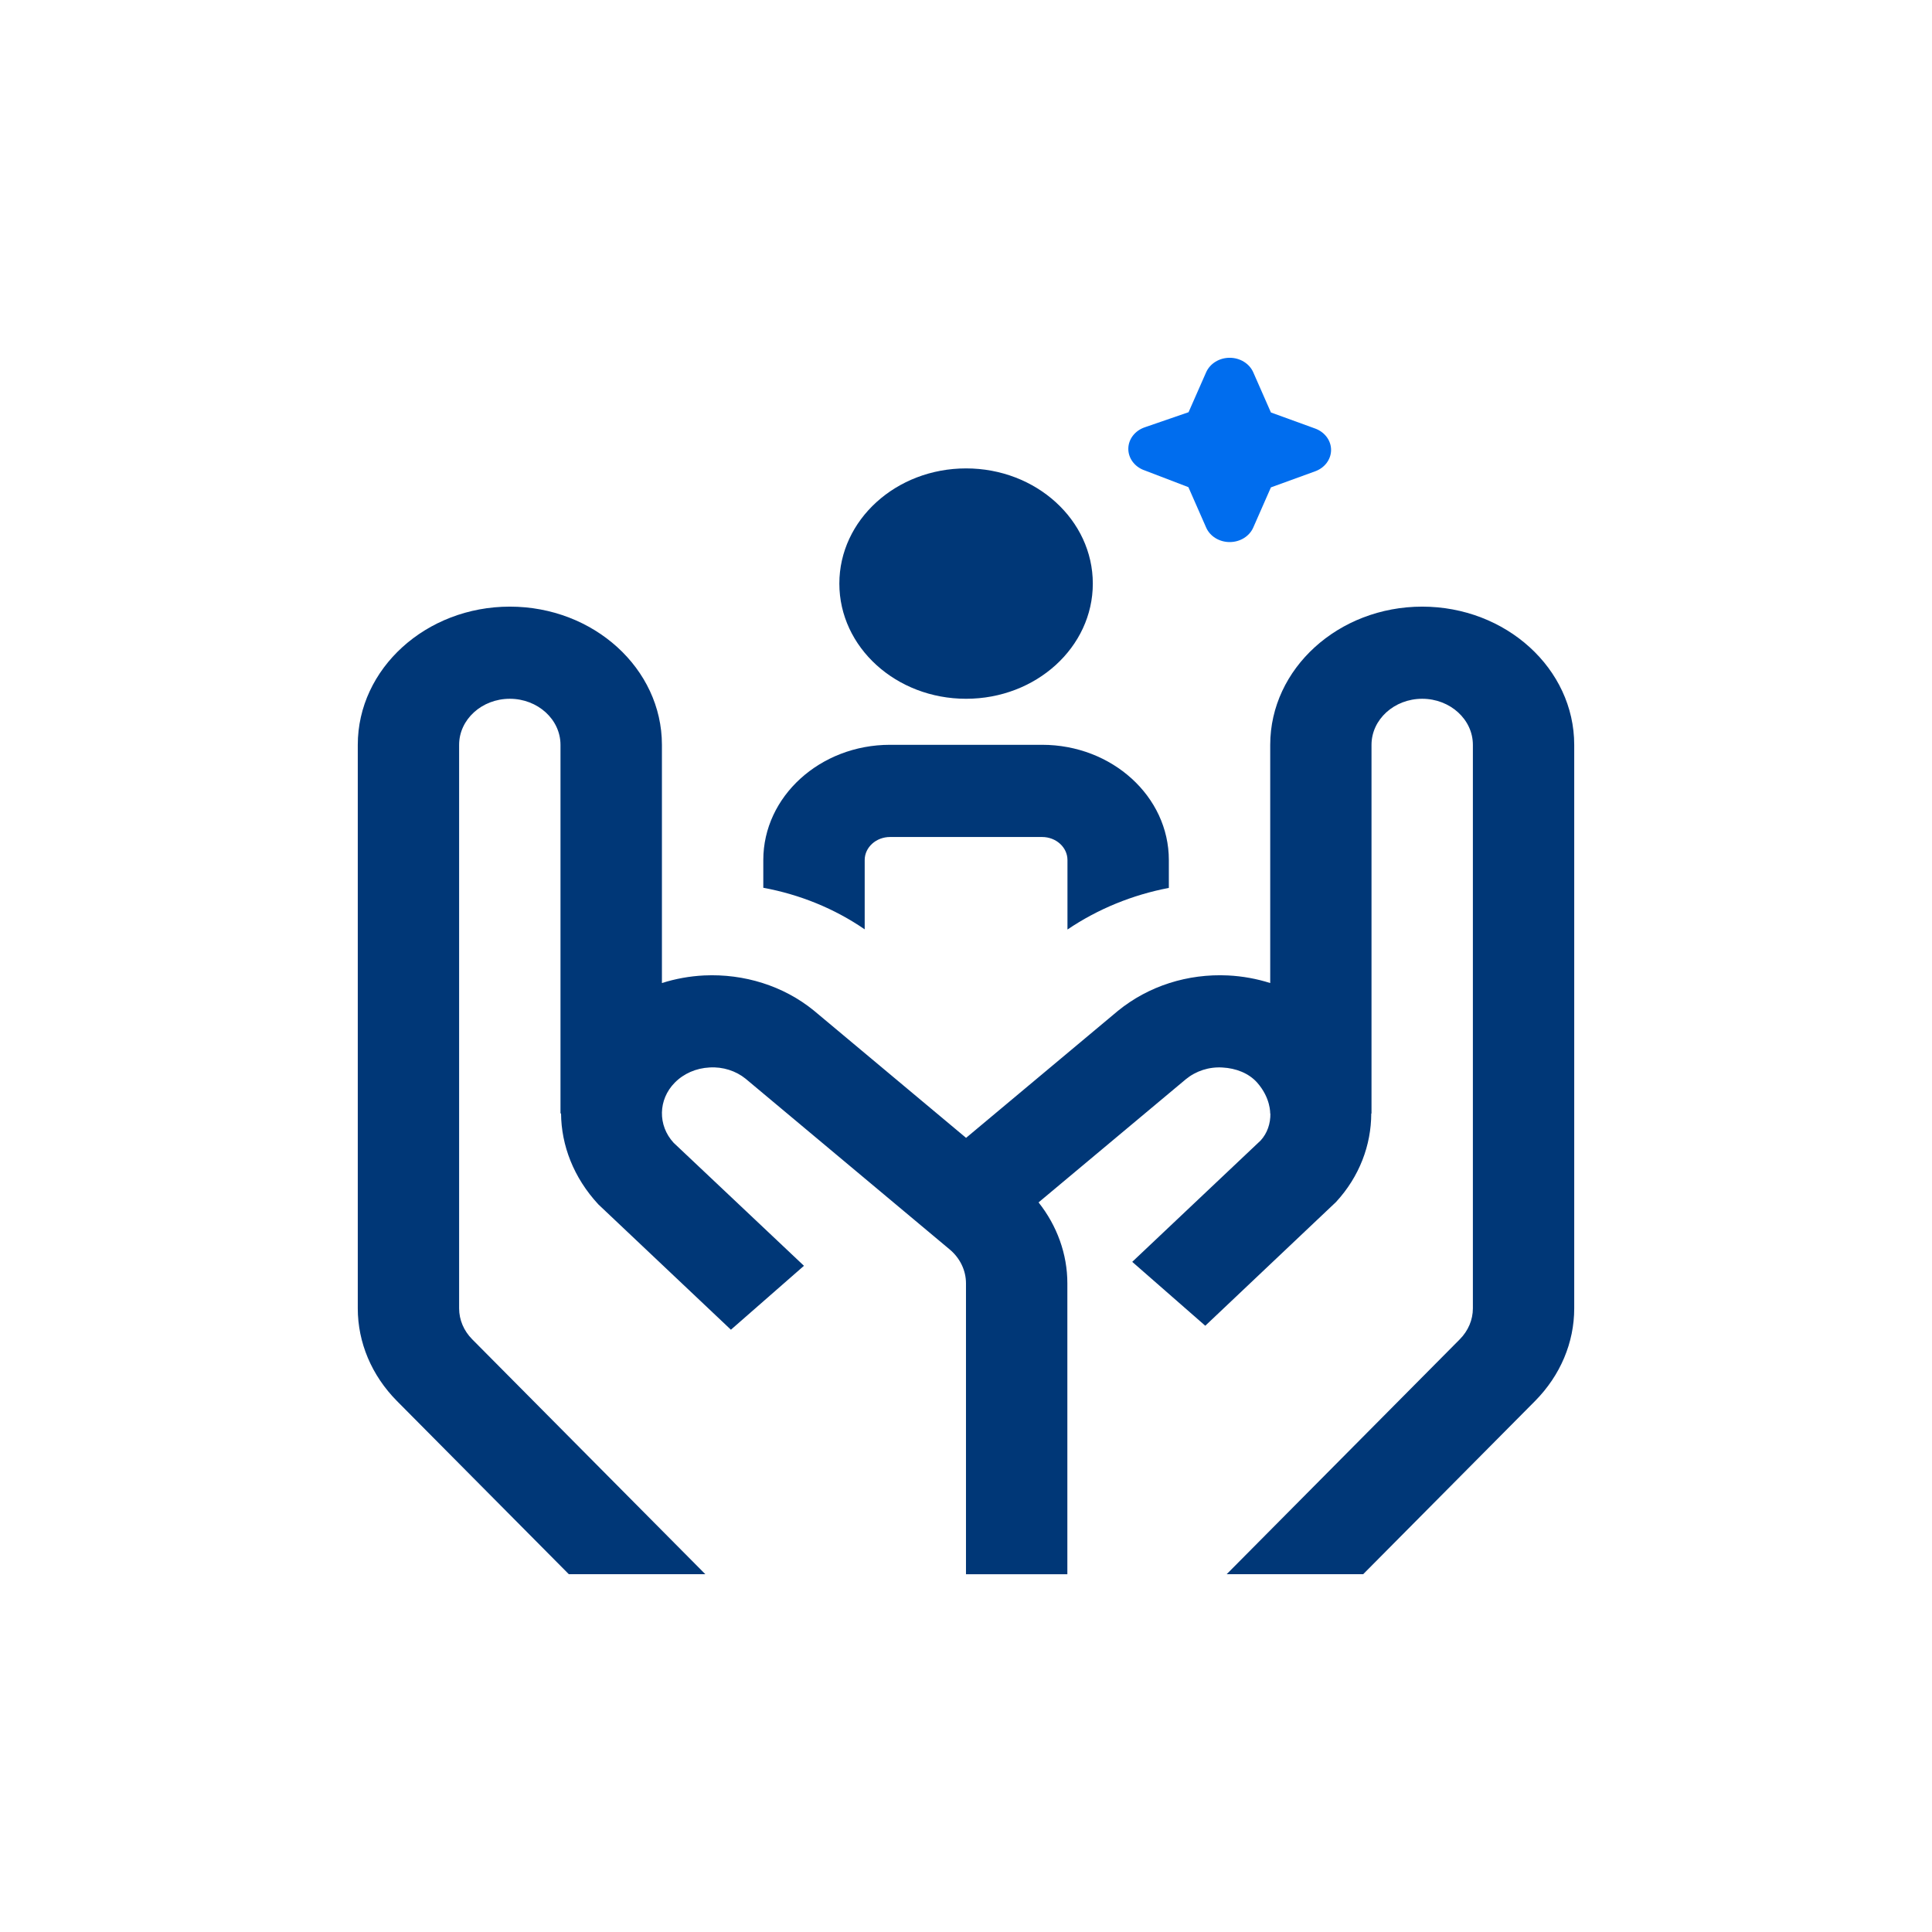 <svg width="108" height="108" viewBox="0 0 108 108" fill="none" xmlns="http://www.w3.org/2000/svg">
<g clip-path="url(#clip0_502_112)">
<g clip-path="url(#clip1_502_112)">
<path d="M66.432 27.232L63.941 26.278L63.94 26.279C63.407 26.075 63.063 25.596 63.074 25.069C63.084 24.543 63.447 24.075 63.988 23.888L66.441 23.043L67.424 20.81C67.64 20.321 68.161 20 68.74 20C69.319 20 69.84 20.321 70.057 20.81L71.045 23.057L73.517 23.955C74.055 24.151 74.408 24.624 74.408 25.151C74.408 25.678 74.056 26.152 73.517 26.347L71.045 27.245L70.057 29.492C69.841 29.981 69.321 30.302 68.741 30.302C68.161 30.302 67.64 29.982 67.425 29.492L66.432 27.232Z" fill="#006DEE"/>
<path d="M46.92 32.623C46.92 29.067 50.091 26.184 54.004 26.184C57.918 26.184 61.089 29.067 61.089 32.623C61.089 36.18 57.918 39.062 54.004 39.062C50.091 39.062 46.92 36.18 46.92 32.623ZM79.507 33.911C74.82 33.911 71.006 37.378 71.006 41.638V54.953C70.255 54.714 69.465 54.569 68.649 54.528C66.402 54.42 64.208 55.11 62.491 56.509L54.004 63.607L45.489 56.486C43.797 55.11 41.596 54.423 39.36 54.528C38.544 54.569 37.753 54.714 37.002 54.953V41.638C37.002 37.378 33.188 33.911 28.501 33.911C23.814 33.911 20 37.378 20 41.638V73.139C20 75.05 20.774 76.887 22.188 78.316L31.797 87.998H39.428L26.396 74.867C25.925 74.391 25.665 73.778 25.665 73.139V41.638C25.665 40.219 26.934 39.062 28.498 39.062C30.062 39.062 31.332 40.219 31.332 41.638V62.242H31.363C31.377 64.027 32.063 65.83 33.446 67.324L40.859 74.332L44.942 70.759L37.657 63.883C36.761 62.912 36.787 61.467 37.719 60.522C38.221 60.012 38.912 59.71 39.666 59.672C40.411 59.625 41.142 59.865 41.678 60.3L53.086 69.843C53.667 70.327 53.999 71.019 53.999 71.738V88H59.666V71.738C59.666 70.105 59.091 68.521 58.056 67.215L66.294 60.326C66.855 59.867 67.583 59.628 68.334 59.674C69.088 59.713 69.811 59.991 70.281 60.524C71.04 61.387 71.004 62.245 71.004 62.245H71.015C71.026 62.806 70.842 63.349 70.471 63.754L63.293 70.538L67.376 74.11L74.682 67.195C75.999 65.77 76.651 64.006 76.654 62.245H76.668V41.638C76.668 40.219 77.938 39.062 79.502 39.062C81.066 39.062 82.335 40.219 82.335 41.638V73.139C82.335 73.778 82.075 74.391 81.604 74.867L68.572 87.998H76.203L85.812 78.316C87.226 76.887 88 75.05 88 73.139V41.638C88 37.378 84.186 33.911 79.499 33.911H79.507ZM48.337 48.077C48.337 47.366 48.974 46.789 49.754 46.789H58.255C59.034 46.789 59.672 47.366 59.672 48.077V51.961C61.366 50.814 63.307 50.021 65.339 49.635V48.074C65.339 44.525 62.162 41.635 58.255 41.635H49.754C45.846 41.635 42.669 44.525 42.669 48.074V49.627C44.721 50.006 46.648 50.791 48.337 51.95V48.077Z" fill="#003777"/>
</g>
</g>
<defs>
<clipPath id="clip0_502_112">
<rect width="108" height="108" fill="white"/>
</clipPath>
<clipPath id="clip1_502_112">
<rect width="108" height="108" fill="white"/>
</clipPath>
</defs>
</svg>
